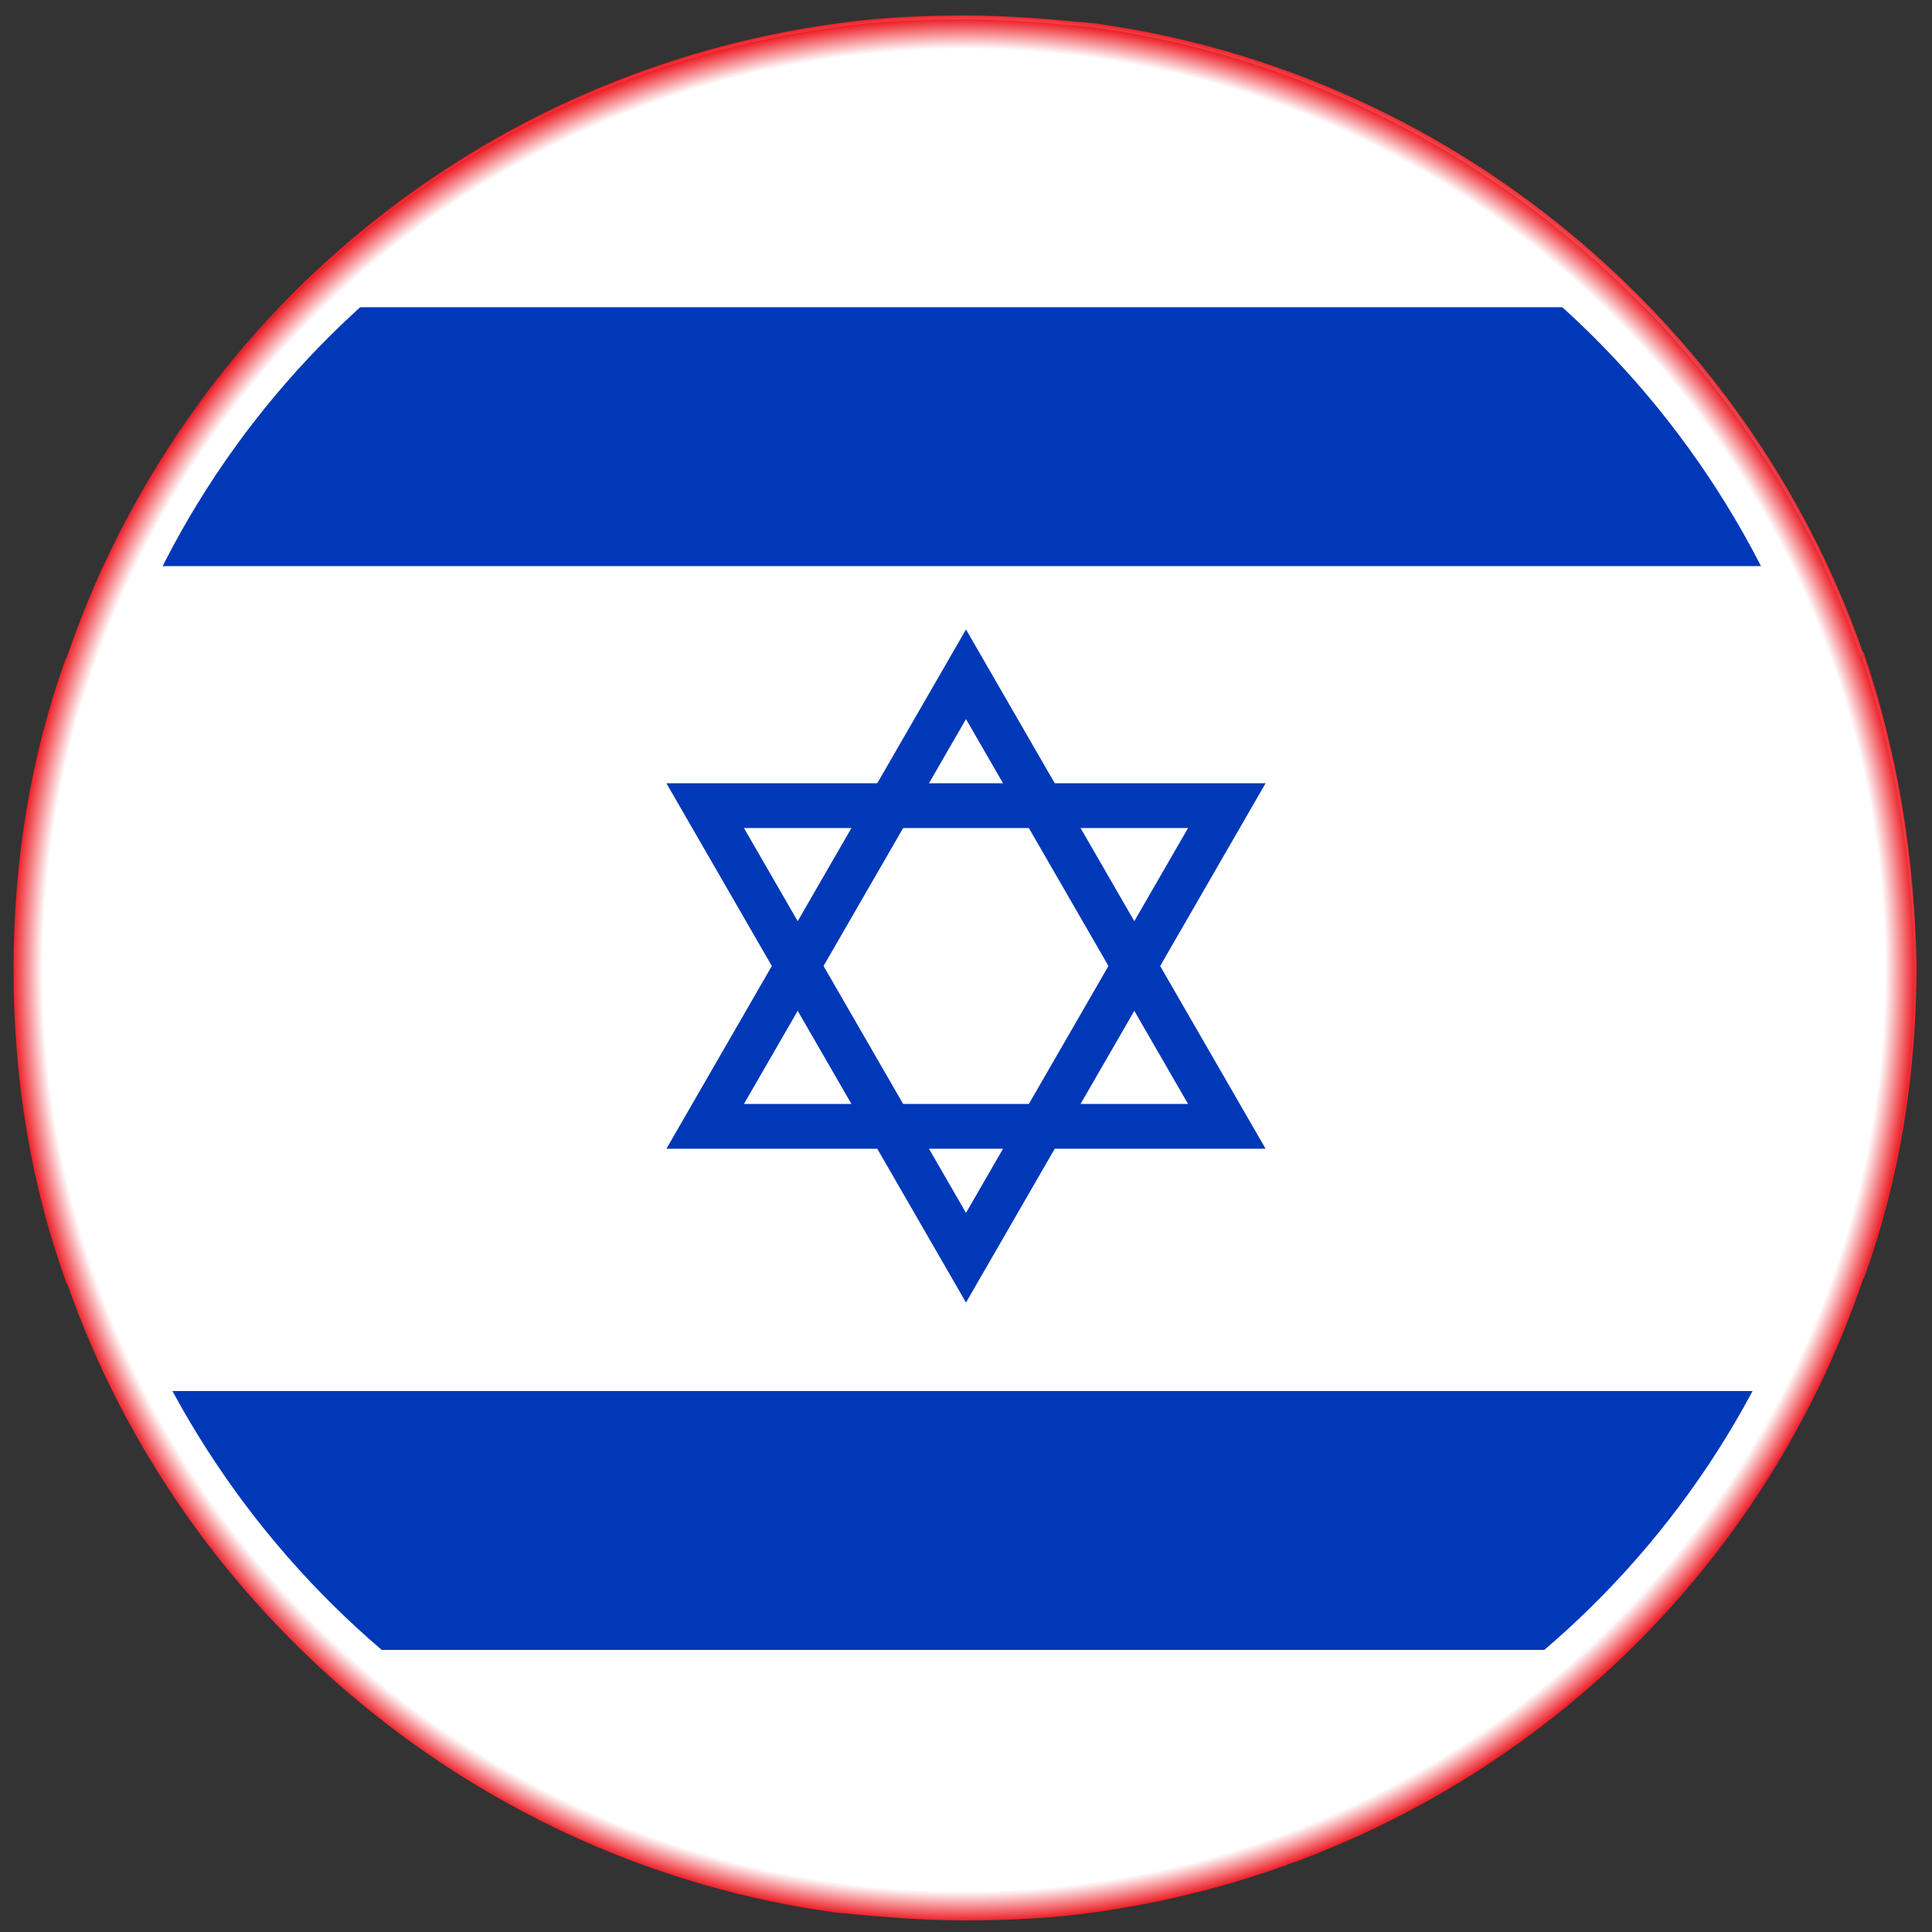 <?xml version="1.0" encoding="utf-8"?>
<!-- Generator: Adobe Illustrator 22.0.1, SVG Export Plug-In . SVG Version: 6.00 Build 0)  -->
<svg version="1.1" id="Layer_1" xmlns="http://www.w3.org/2000/svg" xmlns:xlink="http://www.w3.org/1999/xlink" x="0px" y="0px"
	 viewBox="0 0 100 100" style="enable-background:new 0 0 100 100;" xml:space="preserve">
<rect x="0" y="0" width="100" height="100" fill="#333333" stroke="none"/>
<style type="text/css">
	.st0{fill:url(#SVGID_1_);}
	.st1{clip-path:url(#SVGID_3_);}
	.st2{fill:#0038B8;}
	.st3{fill-opacity:0;stroke:#0038B8;stroke-width:2.318;}
	.st4{fill:url(#SVGID_4_);}
</style>
<radialGradient id="SVGID_1_" cx="50" cy="50" r="49.271" gradientUnits="userSpaceOnUse">
	<stop  offset="0.968" style="stop-color:#FFFFFF"/>
	<stop  offset="1" style="stop-color:#ED1C24"/>
</radialGradient>
<path class="st0" d="M96.5,33.9c0-0.1-0.1-0.2-0.1-0.2c-6-17.1-21.4-30-39.8-32.5C54.5,1,52.2,0.8,50,0.8s-4.5,0.1-6.6,0.4
	C24.8,3.7,9.5,16.5,3.6,33.7c0,0.1-0.1,0.2-0.1,0.2c-1.8,5-2.7,10.4-2.7,16.1s0.9,11.1,2.7,16.1c0,0.1,0.1,0.2,0.1,0.2
	c6,17.1,21.4,30,39.8,32.5c2.1,0.2,4.4,0.4,6.6,0.4s4.5-0.1,6.6-0.4c18.5-2.5,33.9-15.2,39.8-32.5c0-0.1,0.1-0.2,0.1-0.2
	c1.8-5,2.7-10.4,2.7-16.1C99.1,44.3,98.2,38.9,96.5,33.9z"/>
<g>
	<g>
		<defs>
			<path id="SVGID_2_" d="M96.4,34.1c0-0.1-0.1-0.2-0.1-0.2c-6-17.1-21.4-30-39.8-32.5C54.4,1.2,52.1,1,49.9,1s-4.5,0.1-6.6,0.4
				C24.7,3.9,9.4,16.7,3.5,33.9c0,0.1-0.1,0.2-0.1,0.2c-1.8,5-2.7,10.4-2.7,16.1s0.9,11.1,2.7,16.1c0,0.1,0.1,0.2,0.1,0.2
				c6,17.1,21.4,30,39.8,32.5c2.1,0.2,4.4,0.4,6.6,0.4s4.5-0.1,6.6-0.4C75,96.5,90.4,83.8,96.3,66.5c0-0.1,0.1-0.2,0.1-0.2
				c1.8-5,2.7-10.4,2.7-16.1C99,44.5,98.1,39.1,96.4,34.1z"/>
		</defs>
		<clipPath id="SVGID_3_">
			<use xlink:href="#SVGID_2_"  style="overflow:visible;"/>
		</clipPath>
		<g class="st1">
			<rect x="-8.9" y="15.9" class="st2" width="117.7" height="13.4"/>
			<rect x="-8.9" y="72" class="st2" width="117.7" height="13.4"/>
			<g>
				<g transform="translate(110,80)">
					<polygon id="triangle" class="st3" points="-60,-45.1 -73.5,-21.7 -46.5,-21.7 					"/>
				</g>
				<g transform="translate(110,80) rotate(180)">
					<polygon id="triangle_1_" class="st3" points="60,14.9 46.5,38.3 73.5,38.3 					"/>
				</g>
			</g>
		</g>
	</g>
</g>
<radialGradient id="SVGID_4_" cx="49.9" cy="49.8" r="41.713" gradientTransform="matrix(1.181 0 0 -1.181 -9.042 109.023)" gradientUnits="userSpaceOnUse">
	<stop  offset="0.968" style="stop-color:#FFFFFF"/>
	<stop  offset="1" style="stop-color:#ED1C24"/>
</radialGradient>
<path class="st4" d="M96.4,34.1c0-0.1-0.1-0.2-0.1-0.2c-6-17.1-21.4-30-39.8-32.5C54.4,1.2,52.1,1,49.9,1s-4.5,0.1-6.6,0.4
	C24.7,3.9,9.4,16.7,3.5,33.9c0,0.1-0.1,0.2-0.1,0.2c-1.8,5-2.7,10.4-2.7,16.1s0.9,11.1,2.7,16.1c0,0.1,0.1,0.2,0.1,0.2
	c6,17.1,21.4,30,39.8,32.5c2.1,0.2,4.4,0.4,6.6,0.4s4.5-0.1,6.6-0.4C75,96.5,90.4,83.8,96.3,66.5c0-0.1,0.1-0.2,0.1-0.2
	c1.8-5,2.7-10.4,2.7-16.1C99,44.5,98.1,39.1,96.4,34.1z M93.2,66.5c-6.6,17.6-23.6,30-43.4,30S13.1,84,6.4,66.5
	c0-0.1-0.1-0.2-0.1-0.2c-1.9-5-2.8-10.4-2.8-16.1s0.9-11.1,2.8-16.1c0-0.1,0.1-0.2,0.1-0.2C13,16.3,30,3.9,49.8,3.9
	s36.7,12.5,43.4,30c0,0.1,0.1,0.2,0.1,0.2c1.9,5,2.8,10.4,2.8,16.1s-0.9,11.1-2.8,16.1C93.2,66.4,93.2,66.4,93.2,66.5z"/>
</svg>
